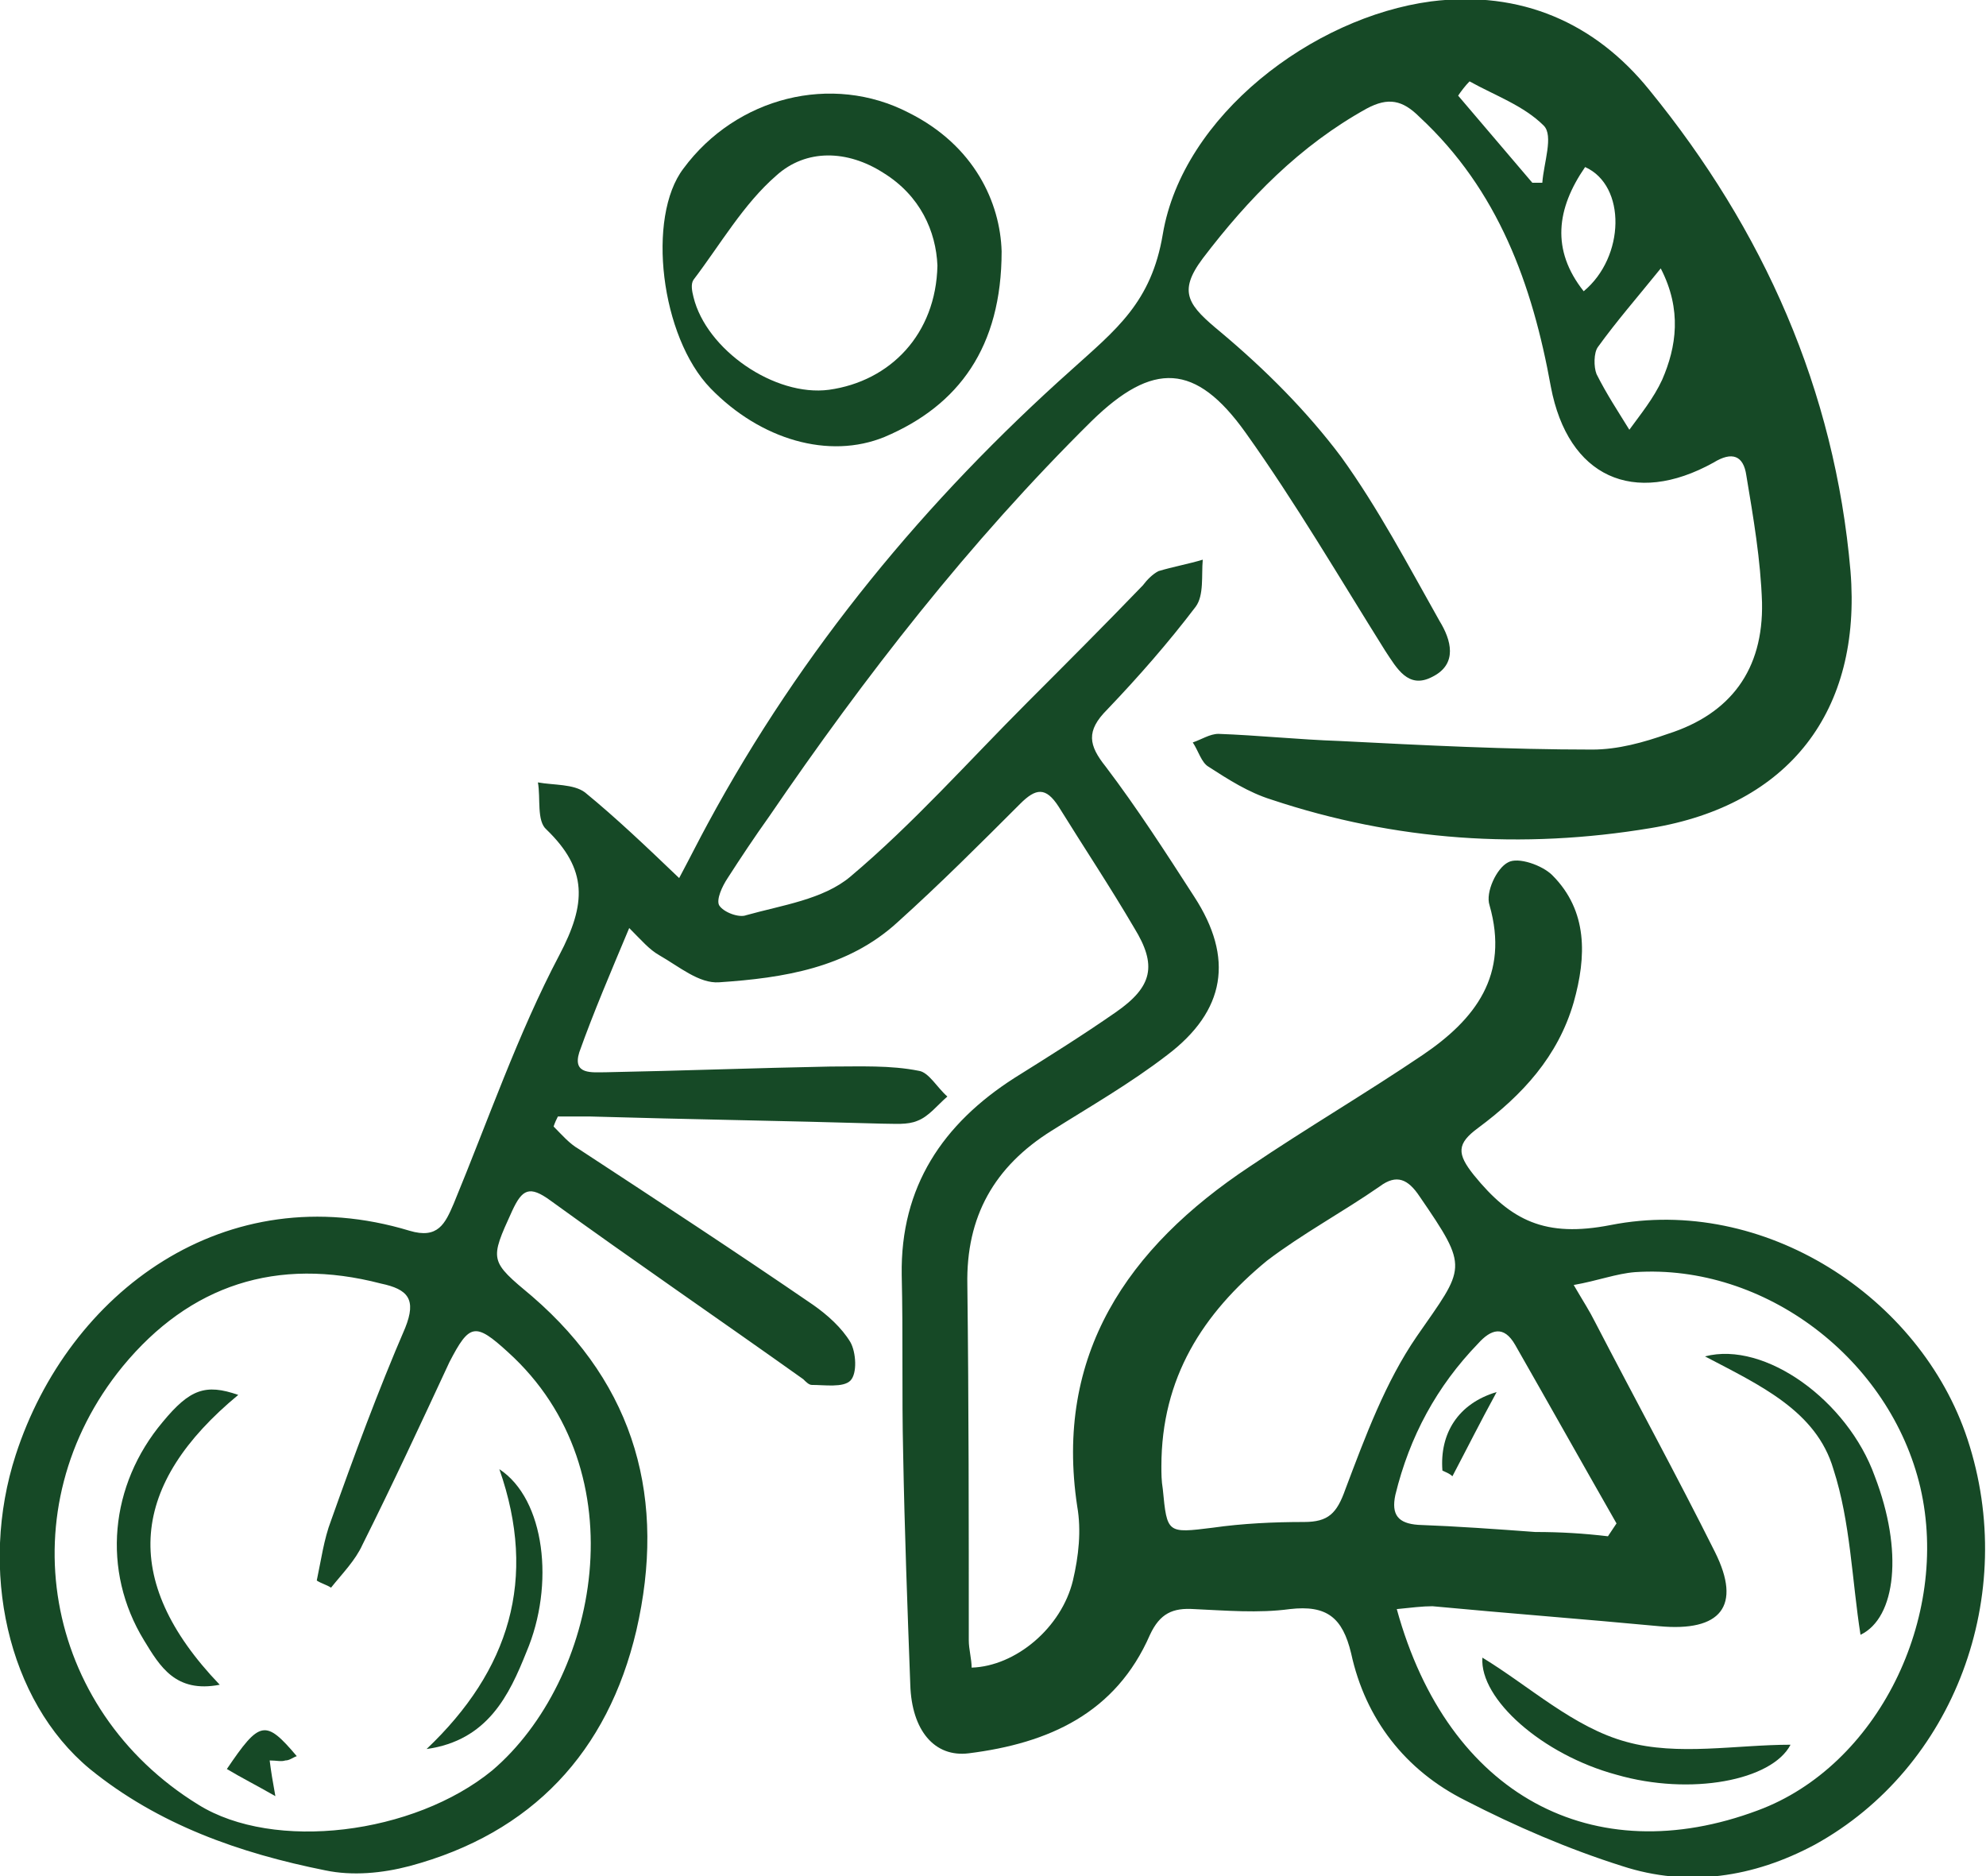 <svg xmlns="http://www.w3.org/2000/svg" width="108" height="102" viewBox="0 0 108 102" fill="none">
<path d="M36.933 47.739C37.553 46.575 38.019 45.643 38.484 44.789C43.605 35.319 50.355 27.169 58.269 20.105C60.674 17.931 62.614 16.456 63.234 12.73C64.32 6.287 71.381 0.931 77.82 0.077C82.708 -0.544 86.743 1.242 89.691 4.89C95.898 12.497 99.777 21.191 100.631 31.05C101.252 38.657 97.295 43.78 89.769 45.022C82.786 46.187 75.881 45.721 69.131 43.47C67.889 43.082 66.803 42.383 65.717 41.684C65.329 41.452 65.174 40.831 64.864 40.365C65.329 40.21 65.795 39.899 66.26 39.899C68.433 39.977 70.605 40.21 72.855 40.287C77.433 40.52 82.01 40.753 86.588 40.753C87.984 40.753 89.381 40.365 90.7 39.899C94.114 38.812 95.898 36.406 95.82 32.758C95.743 30.429 95.355 28.178 94.967 25.849C94.812 24.762 94.191 24.529 93.183 25.15C88.838 27.557 85.269 25.927 84.338 21.036C83.329 15.447 81.467 10.324 77.2 6.365C76.269 5.433 75.493 5.278 74.329 5.899C70.683 7.917 67.889 10.79 65.407 14.05C64.01 15.913 64.631 16.611 66.415 18.086C68.82 20.105 71.07 22.356 72.933 24.84C74.95 27.634 76.579 30.739 78.286 33.767C78.907 34.776 79.295 36.096 77.898 36.794C76.579 37.493 75.958 36.328 75.338 35.397C72.855 31.438 70.45 27.324 67.734 23.52C65.019 19.716 62.691 19.639 59.355 22.899C52.683 29.497 47.019 36.794 41.821 44.401C41.045 45.488 40.269 46.653 39.571 47.739C39.26 48.205 38.95 48.904 39.105 49.214C39.338 49.602 40.191 49.913 40.579 49.758C42.519 49.214 44.769 48.904 46.243 47.662C49.657 44.789 52.683 41.374 55.864 38.191C57.958 36.096 60.053 34 62.148 31.826C62.381 31.516 62.691 31.205 63.002 31.05C63.777 30.817 64.631 30.662 65.407 30.429C65.329 31.283 65.484 32.369 65.019 32.99C63.545 34.931 61.915 36.794 60.208 38.58C59.045 39.744 59.2 40.52 60.131 41.684C61.838 43.936 63.389 46.342 64.941 48.748C67.114 52.086 66.648 54.959 63.467 57.365C61.45 58.917 59.277 60.159 57.182 61.479C54.079 63.42 52.527 66.137 52.605 69.863C52.683 76.305 52.683 82.748 52.683 89.191C52.683 89.657 52.838 90.201 52.838 90.666C55.243 90.589 57.726 88.493 58.346 85.931C58.657 84.611 58.812 83.214 58.579 81.894C57.338 73.666 61.295 67.844 67.967 63.42C71.07 61.324 74.251 59.461 77.355 57.365C80.226 55.424 82.088 53.018 81.001 49.214C80.769 48.516 81.389 47.196 82.01 46.885C82.553 46.575 83.872 47.041 84.415 47.584C86.355 49.525 86.277 52.009 85.579 54.493C84.726 57.443 82.786 59.538 80.381 61.324C79.217 62.178 79.217 62.721 80.148 63.885C82.165 66.369 84.027 67.301 87.596 66.602C95.898 64.972 104.433 70.484 106.993 78.246C109.786 86.707 106.295 96.1 98.691 100.292C95.355 102.077 91.786 102.621 88.217 101.456C85.269 100.525 82.398 99.283 79.683 97.885C76.424 96.255 74.251 93.461 73.476 89.89C73.01 87.949 72.157 87.251 70.139 87.484C68.433 87.716 66.648 87.561 64.941 87.484C63.777 87.406 63.079 87.716 62.536 88.881C60.674 93.15 57.027 94.78 52.683 95.324C50.821 95.557 49.579 94.082 49.502 91.598C49.346 87.406 49.191 83.214 49.114 79.022C49.036 75.762 49.114 72.579 49.036 69.319C48.958 64.506 51.286 61.091 55.165 58.607C57.027 57.443 58.889 56.278 60.674 55.036C62.691 53.639 62.924 52.474 61.683 50.456C60.364 48.205 58.967 46.109 57.571 43.858C56.872 42.771 56.329 42.849 55.476 43.703C53.303 45.876 51.131 48.05 48.803 50.146C46.088 52.63 42.596 53.173 39.105 53.406C38.019 53.484 36.933 52.552 35.846 51.931C35.303 51.621 34.915 51.155 34.217 50.456C33.208 52.863 32.277 55.036 31.502 57.21C31.114 58.452 32.2 58.296 32.976 58.296C37.01 58.219 41.122 58.063 45.157 57.986C46.786 57.986 48.415 57.908 49.967 58.219C50.51 58.296 50.976 59.15 51.519 59.616C50.976 60.082 50.51 60.703 49.889 60.936C49.346 61.169 48.648 61.091 47.95 61.091C42.674 60.936 37.398 60.858 32.122 60.703C31.502 60.703 30.881 60.703 30.338 60.703C30.26 60.858 30.183 61.013 30.105 61.246C30.57 61.712 30.958 62.178 31.502 62.488C35.769 65.283 40.036 68.077 44.226 70.949C45.002 71.493 45.777 72.191 46.243 72.968C46.553 73.511 46.631 74.675 46.243 75.064C45.855 75.452 44.846 75.296 44.148 75.296C43.993 75.296 43.838 75.141 43.683 74.986C39.105 71.726 34.45 68.543 29.95 65.283C28.786 64.429 28.398 64.662 27.855 65.826C26.614 68.543 26.614 68.543 28.941 70.484C34.605 75.374 36.234 81.584 34.605 88.648C33.053 95.246 28.941 99.671 22.269 101.456C20.795 101.844 19.165 102 17.691 101.689C13.036 100.758 8.614 99.205 4.889 96.178C0.389 92.452 -1.162 85.31 0.855 79.1C3.726 70.251 12.26 63.885 22.269 66.913C23.82 67.379 24.208 66.525 24.674 65.438C26.536 60.936 28.165 56.2 30.415 51.931C31.89 49.137 31.967 47.273 29.717 45.1C29.174 44.634 29.407 43.392 29.252 42.538C30.105 42.694 31.191 42.616 31.812 43.082C33.519 44.479 35.148 46.032 36.933 47.739ZM18.002 86.319C17.769 86.164 17.458 86.086 17.226 85.931C17.458 84.844 17.614 83.68 18.002 82.671C19.243 79.178 20.562 75.607 22.036 72.191C22.657 70.639 22.191 70.096 20.717 69.785C15.053 68.31 10.32 69.863 6.674 74.287C0.389 81.972 2.329 92.917 10.786 98.118C14.898 100.68 22.502 99.748 26.769 96.255C32.51 91.365 34.838 80.031 27.622 73.511C25.838 71.881 25.527 71.959 24.441 74.054C22.89 77.392 21.338 80.73 19.708 83.99C19.32 84.844 18.622 85.543 18.002 86.319ZM75.958 87.484C78.751 97.653 86.665 101.767 95.588 98.429C102.105 96.022 106.062 87.949 104.433 80.885C102.803 73.899 95.976 68.698 88.915 69.164C87.907 69.242 86.898 69.63 85.579 69.863C86.122 70.794 86.433 71.26 86.743 71.881C88.915 76.073 91.165 80.187 93.26 84.379C94.734 87.328 93.57 88.726 90.234 88.415C86.122 88.027 82.01 87.716 77.898 87.328C77.355 87.328 76.734 87.406 75.958 87.484ZM63.157 79.721C63.157 80.109 63.157 80.497 63.234 80.963C63.467 83.369 63.467 83.369 65.95 83.059C67.579 82.826 69.286 82.748 70.915 82.748C72.234 82.748 72.7 82.283 73.165 80.963C74.251 78.091 75.338 75.141 77.045 72.657C79.683 68.853 79.915 69.009 77.2 65.05C76.579 64.118 75.958 63.808 75.027 64.506C73.01 65.904 70.838 67.068 68.898 68.543C65.407 71.415 63.157 74.908 63.157 79.721ZM87.441 83.525C87.596 83.292 87.751 83.059 87.907 82.826C86.045 79.566 84.26 76.383 82.398 73.123C81.777 72.036 81.079 72.269 80.381 73.045C78.131 75.374 76.657 78.091 75.881 81.273C75.648 82.36 76.036 82.826 77.122 82.904C79.217 82.981 81.389 83.137 83.484 83.292C84.881 83.292 86.122 83.369 87.441 83.525ZM90.312 14.593C88.993 16.223 87.907 17.465 86.898 18.863C86.665 19.173 86.665 19.949 86.82 20.337C87.364 21.424 87.984 22.356 88.605 23.365C89.226 22.511 89.924 21.657 90.389 20.648C91.165 18.863 91.476 16.844 90.312 14.593ZM86.122 15.835C88.372 13.972 88.45 10.091 86.2 9.082C84.648 11.333 84.338 13.584 86.122 15.835ZM79.915 4.424C79.683 4.657 79.45 4.968 79.295 5.2C80.614 6.753 82.01 8.383 83.329 9.936C83.484 9.936 83.717 9.936 83.872 9.936C83.95 8.849 84.493 7.374 83.95 6.831C82.864 5.744 81.312 5.2 79.915 4.424Z" fill="#164926"/>
<path d="M54.469 13.663C54.469 18.864 52.142 22.046 48.107 23.754C45.081 24.996 41.357 23.909 38.642 21.115C35.926 18.32 35.15 11.8 37.168 9.161C40.038 5.279 45.237 3.96 49.426 6.133C52.995 7.919 54.392 11.024 54.469 13.663ZM50.978 14.439C50.9 12.576 50.047 10.635 48.03 9.393C46.09 8.151 43.84 8.074 42.211 9.549C40.426 11.101 39.185 13.275 37.711 15.215C37.556 15.448 37.633 15.836 37.711 16.147C38.409 19.019 42.133 21.581 45.081 21.192C48.418 20.727 50.9 18.165 50.978 14.439Z" fill="#164926"/>
<path d="M11.949 91.597C9.544 92.062 8.69 90.588 7.837 89.19C5.509 85.387 5.975 80.729 8.845 77.314C10.319 75.528 11.173 75.218 12.957 75.839C7.138 80.651 6.44 85.852 11.949 91.597Z" fill="#164926"/>
<path d="M23.198 95.092C27.698 90.822 29.25 85.854 27.155 79.877C29.638 81.507 30.181 86.165 28.629 89.813C27.698 92.142 26.534 94.626 23.198 95.092Z" fill="#164926"/>
<path d="M14.665 95.713C14.743 96.334 14.82 96.8 14.975 97.654C13.889 97.033 13.113 96.645 12.337 96.179C14.122 93.54 14.432 93.462 16.139 95.48C15.906 95.558 15.751 95.713 15.518 95.713C15.286 95.791 15.053 95.713 14.665 95.713Z" fill="#164926"/>
<path d="M92.719 73.745C95.978 72.891 100.478 76.151 101.952 80.265C103.504 84.302 103.116 87.95 101.176 88.882C100.711 85.932 100.633 82.749 99.702 79.877C98.771 76.694 95.668 75.297 92.719 73.745Z" fill="#164926"/>
<path d="M80.613 90.123C83.173 91.676 85.578 93.927 88.449 94.703C91.242 95.48 94.423 94.858 97.371 94.858C96.363 96.799 91.94 97.653 87.906 96.489C83.871 95.402 80.457 92.374 80.613 90.123Z" fill="#164926"/>
<path d="M78.44 79.953C78.285 77.935 79.294 76.305 81.388 75.684C80.457 77.391 79.759 78.789 78.983 80.263C78.828 80.108 78.595 80.031 78.44 79.953Z" fill="#164926"/>
</svg>